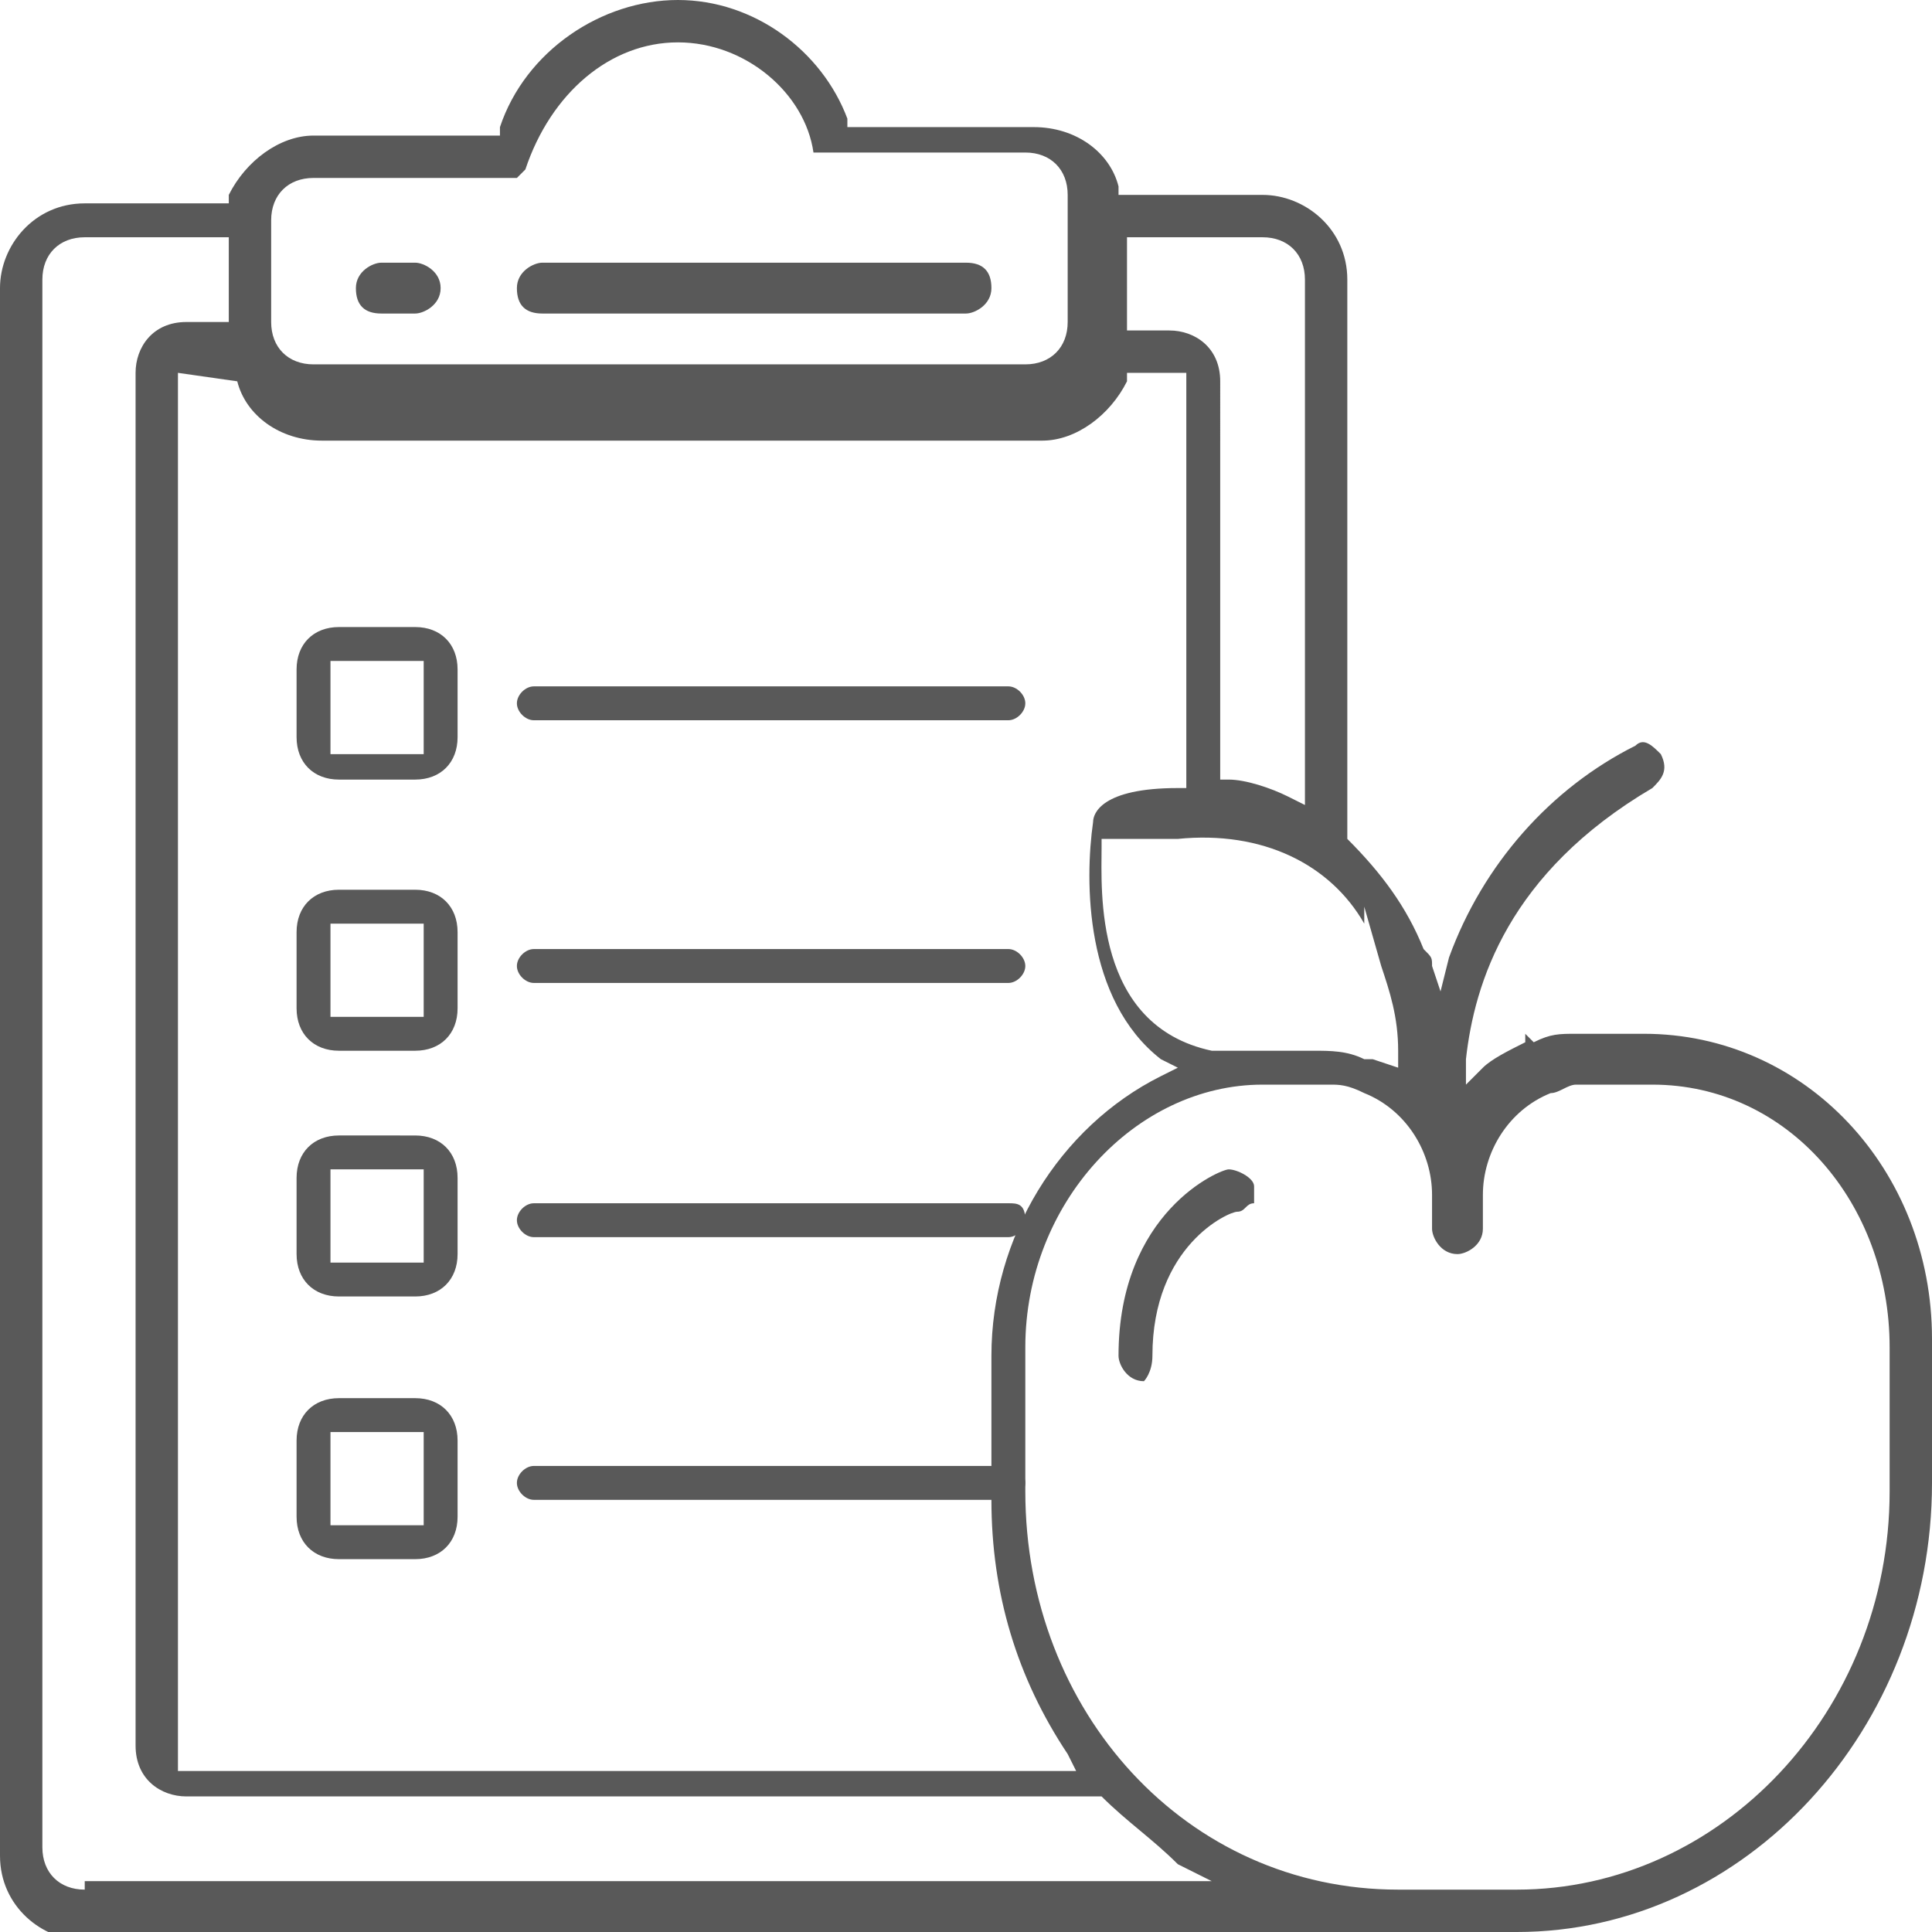 <?xml version="1.0" encoding="utf-8"?>
<!-- Generator: Adobe Illustrator 23.0.1, SVG Export Plug-In . SVG Version: 6.00 Build 0)  -->
<svg version="1.1" id="Capa_1" xmlns="http://www.w3.org/2000/svg" xmlns:xlink="http://www.w3.org/1999/xlink" x="0px" y="0px"
	 viewBox="0 0 22.8 22.8" style="enable-background:new 0 0 22.8 22.8;" xml:space="preserve">
<style type="text/css">
	.st0{fill:#595959;}
</style>
<path class="st0" d="M4.9,3.1H4.5c-0.1,0-0.3,0.1-0.3,0.3s0.1,0.3,0.3,0.3h0.4c0.1,0,0.3-0.1,0.3-0.3S5,3.1,4.9,3.1z"/>
<path class="st0" d="M6.4,3.1c-0.1,0-0.3,0.1-0.3,0.3s0.1,0.3,0.3,0.3h5c0.1,0,0.3-0.1,0.3-0.3s-0.1-0.3-0.3-0.3H6.4z"/>
<path class="st0" d="M16.5,22.8h1.4c2.7,0,4.9-2.4,4.9-5.3v-1.7c0-2-1.5-3.6-3.4-3.6h-0.8c-0.2,0-0.3,0-0.5,0.1l-0.1-0.1l0,0.1
	c-0.2,0.1-0.4,0.2-0.5,0.3l-0.2,0.2l0-0.3c0.1-0.9,0.5-2.2,2.2-3.2c0.1-0.1,0.2-0.2,0.1-0.4c-0.1-0.1-0.2-0.2-0.3-0.1
	c-1,0.5-1.8,1.4-2.2,2.5L17,11.7l-0.1-0.3c0-0.1,0-0.1-0.1-0.2c-0.2-0.5-0.5-0.9-0.9-1.3l0,0V3.3c0-0.6-0.5-1-1-1h-1.7l0-0.1
	c-0.1-0.4-0.5-0.7-1-0.7H10l0-0.1C9.7,0.6,8.9,0,8,0S6.2,0.6,5.9,1.5l0,0.1H3.7c-0.4,0-0.8,0.3-1,0.7l0,0.1H1c-0.6,0-1,0.5-1,1v18.5
	c0,0.6,0.5,1,1,1h13.9c0.2,0,0.3,0,0.5-0.1l0,0l0,0C15.8,22.8,16.1,22.8,16.5,22.8z M16.1,10.9v-0.2l0.2,0.7c0.1,0.3,0.2,0.6,0.2,1
	l0,0.2l-0.3-0.1c0,0,0,0-0.1,0c-0.2-0.1-0.4-0.1-0.6-0.1h-0.8c-0.1,0-0.2,0-0.3,0l0,0l-0.1,0c-1.4-0.3-1.3-1.9-1.3-2.4l0-0.1l0.1,0
	c0.2,0,0.5,0,0.8,0C14.9,9.8,15.7,10.2,16.1,10.9z M13.2,2.8h1.7c0.3,0,0.5,0.2,0.5,0.5v6.2l-0.2-0.1c-0.2-0.1-0.5-0.2-0.7-0.2
	l-0.1,0V4.5c0-0.4-0.3-0.6-0.6-0.6h-0.5V2.8z M3.2,2.6c0-0.3,0.2-0.5,0.5-0.5h2.3c0,0,0.1,0,0.1,0c0,0,0,0,0,0c0,0,0.1-0.1,0.1-0.1
	c0,0,0,0,0,0C6.5,1.1,7.2,0.5,8,0.5c0.8,0,1.5,0.6,1.6,1.3l0,0c0,0,0,0,0,0c0,0,0,0,0,0c0,0,0,0,0,0c0,0,0,0,0,0c0,0,0.1,0,0.1,0
	h2.4c0.3,0,0.5,0.2,0.5,0.5v1.5c0,0.3-0.2,0.5-0.5,0.5H3.7c-0.3,0-0.5-0.2-0.5-0.5V2.6z M2.8,4.5c0.1,0.4,0.5,0.7,1,0.7h8.5
	c0.4,0,0.8-0.3,1-0.7l0-0.1h0.7v4.9l-0.1,0c-0.9,0-1,0.3-1,0.4c-0.1,0.7-0.1,2.1,0.8,2.8l0.2,0.1l-0.2,0.1c-1.2,0.6-2,1.9-2,3.3v1.7
	c0,1.1,0.3,2.1,0.9,3l0.1,0.2H2.1V4.4L2.8,4.5L2.8,4.5z M1,22.3c-0.3,0-0.5-0.2-0.5-0.5V3.3c0-0.3,0.2-0.5,0.5-0.5h1.7v1H2.2
	c-0.4,0-0.6,0.3-0.6,0.6v16.2c0,0.4,0.3,0.6,0.6,0.6H13l0,0c0.3,0.3,0.6,0.5,0.9,0.8l0.4,0.2H1z M12.1,17.6v-1.7
	c0-1.7,1.3-3.1,2.8-3.1h0.8c0.1,0,0.2,0,0.4,0.1c0.5,0.2,0.8,0.7,0.8,1.2v0.4c0,0.1,0.1,0.3,0.3,0.3c0.1,0,0.3-0.1,0.3-0.3v-0.4
	c0-0.5,0.3-1,0.8-1.2l0,0c0.1,0,0.2-0.1,0.3-0.1h0.9c1.6,0,2.8,1.4,2.8,3.1v1.7c0,2.6-2,4.7-4.4,4.7h-1.4
	C14,22.3,12.1,20.2,12.1,17.6z"/>
<path class="st0" d="M13.6,16c0-1.3,0.9-1.7,1-1.7c0.1,0,0.1-0.1,0.2-0.1c0-0.1,0-0.1,0-0.2c0-0.1-0.2-0.2-0.3-0.2
	c-0.1,0-1.3,0.5-1.3,2.2c0,0.1,0.1,0.3,0.3,0.3C13.5,16.3,13.6,16.2,13.6,16z"/>
<path class="st0" d="M3.5,8.7C3.5,9,3.7,9.2,4,9.2h0.9c0.3,0,0.5-0.2,0.5-0.5V7.9c0-0.3-0.2-0.5-0.5-0.5H4c-0.3,0-0.5,0.2-0.5,0.5
	V8.7z M3.9,7.8h1.1v1.1H3.9V7.8z"/>
<path class="st0" d="M11.9,8.1H6.3c-0.1,0-0.2,0.1-0.2,0.2c0,0.1,0.1,0.2,0.2,0.2h5.6c0.1,0,0.2-0.1,0.2-0.2
	C12.1,8.2,12,8.1,11.9,8.1z"/>
<path class="st0" d="M3.5,11.9c0,0.3,0.2,0.5,0.5,0.5h0.9c0.3,0,0.5-0.2,0.5-0.5V11c0-0.3-0.2-0.5-0.5-0.5H4c-0.3,0-0.5,0.2-0.5,0.5
	V11.9z M3.9,10.9h1.1V12H3.9V10.9z"/>
<path class="st0" d="M11.9,11.2H6.3c-0.1,0-0.2,0.1-0.2,0.2s0.1,0.2,0.2,0.2h5.6c0.1,0,0.2-0.1,0.2-0.2S12,11.2,11.9,11.2z"/>
<path class="st0" d="M3.5,14.8c0,0.3,0.2,0.5,0.5,0.5h0.9c0.3,0,0.5-0.2,0.5-0.5v-0.9c0-0.3-0.2-0.5-0.5-0.5H4
	c-0.3,0-0.5,0.2-0.5,0.5V14.8z M3.9,13.8h1.1v1.1H3.9V13.8z"/>
<path class="st0" d="M11.9,14.2H6.3c-0.1,0-0.2,0.1-0.2,0.2c0,0.1,0.1,0.2,0.2,0.2h5.6c0.1,0,0.2-0.1,0.2-0.2
	C12.1,14.2,12,14.2,11.9,14.2z"/>
<path class="st0" d="M3.5,17.9c0,0.3,0.2,0.5,0.5,0.5h0.9c0.3,0,0.5-0.2,0.5-0.5V17c0-0.3-0.2-0.5-0.5-0.5H4c-0.3,0-0.5,0.2-0.5,0.5
	V17.9z M3.9,16.9h1.1V18H3.9V16.9z"/>
<path class="st0" d="M11.9,17.3H6.3c-0.1,0-0.2,0.1-0.2,0.2c0,0.1,0.1,0.2,0.2,0.2h5.6c0.1,0,0.2-0.1,0.2-0.2
	C12.1,17.4,12,17.3,11.9,17.3z"/>
</svg>
